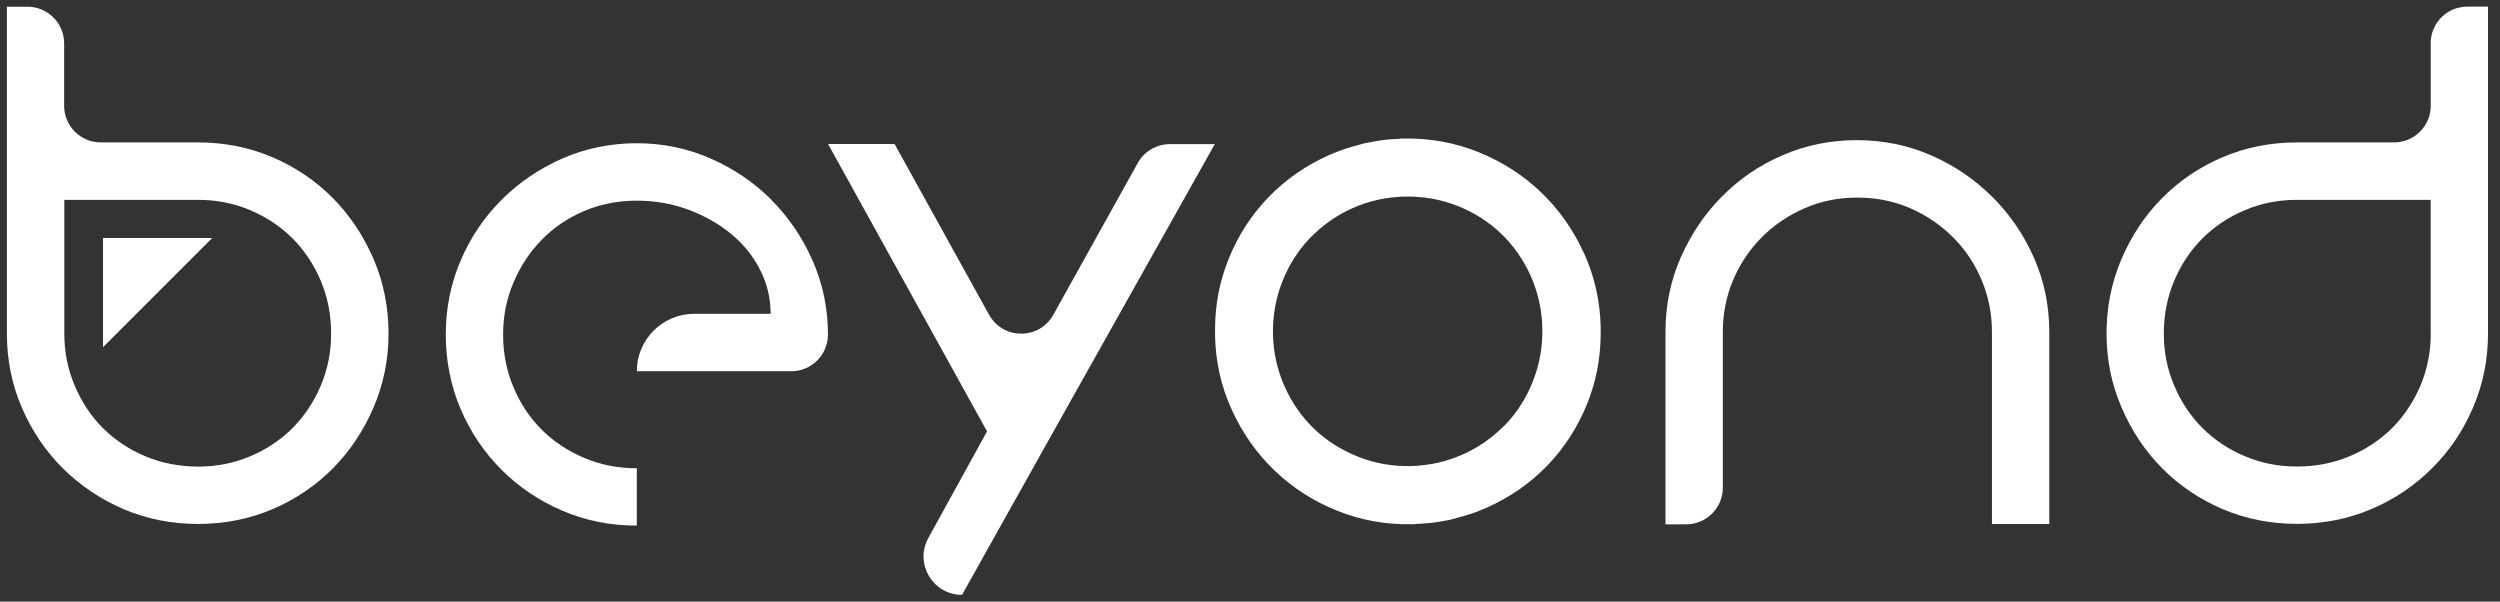 <svg width="187" height="45" viewBox="0 0 187 45" fill="none" xmlns="http://www.w3.org/2000/svg">
<rect x="0" y="0" width="187" height="45" fill="#333333" stroke="none"/>
<path d="M118.472 18.925C117.682 17.182 116.606 15.664 115.265 14.377C113.917 13.091 112.358 12.09 110.581 11.375C108.825 10.667 106.966 10.334 105.012 10.361C105.012 10.361 104.978 10.361 104.965 10.361H104.958C104.808 10.361 104.665 10.381 104.515 10.395C104.195 10.408 103.869 10.422 103.549 10.463C103.188 10.504 102.834 10.572 102.48 10.64C102.364 10.667 102.248 10.681 102.133 10.701C101.969 10.735 101.806 10.796 101.636 10.837C100.887 11.028 100.151 11.273 99.443 11.586C97.701 12.362 96.182 13.411 94.896 14.738C93.609 16.066 92.601 17.618 91.893 19.395C91.226 21.043 90.886 22.792 90.886 24.644C90.886 24.807 90.886 24.971 90.886 25.141C90.933 27.095 91.349 28.933 92.138 30.655C92.935 32.398 93.997 33.916 95.345 35.203C96.693 36.49 98.252 37.497 100.029 38.205C101.785 38.913 103.644 39.247 105.591 39.213C105.591 39.213 105.632 39.213 105.652 39.213C105.802 39.213 105.959 39.193 106.108 39.179C106.422 39.165 106.748 39.145 107.062 39.111C107.422 39.07 107.783 39.009 108.137 38.941C108.253 38.92 108.369 38.907 108.484 38.873C108.648 38.832 108.811 38.784 108.981 38.736C109.73 38.546 110.466 38.308 111.174 37.988C112.916 37.218 114.435 36.17 115.721 34.842C117.008 33.515 118.009 31.962 118.724 30.192C119.391 28.538 119.724 26.788 119.731 24.944C119.731 24.78 119.731 24.617 119.731 24.447C119.684 22.493 119.268 20.661 118.479 18.925H118.472ZM114.666 28.504C114.176 29.75 113.481 30.846 112.596 31.772C112.474 31.894 112.351 32.003 112.229 32.119C111.419 32.882 110.486 33.515 109.417 33.991C108.198 34.536 106.905 34.822 105.523 34.863C104.141 34.89 102.82 34.658 101.581 34.161C100.328 33.664 99.239 32.97 98.306 32.085C97.381 31.193 96.638 30.138 96.087 28.906C95.542 27.687 95.25 26.38 95.216 24.998C95.195 23.616 95.427 22.302 95.917 21.063C96.407 19.817 97.108 18.721 97.993 17.795C98.109 17.672 98.245 17.557 98.368 17.434C99.185 16.672 100.104 16.045 101.173 15.569C102.391 15.024 103.685 14.738 105.067 14.704C106.449 14.677 107.77 14.909 109.015 15.399C110.261 15.889 111.351 16.583 112.283 17.475C113.209 18.36 113.951 19.422 114.503 20.648C115.041 21.866 115.34 23.173 115.367 24.555C115.395 25.937 115.163 27.251 114.666 28.49V28.504Z" fill="white"/>
<path d="M57.703 14.949C56.409 13.648 54.891 12.62 53.155 11.858C51.419 11.095 49.581 10.714 47.634 10.714C45.687 10.714 43.794 11.095 42.058 11.858C40.322 12.627 38.804 13.655 37.517 14.949C36.217 16.242 35.196 17.76 34.453 19.496C33.711 21.233 33.344 23.071 33.344 25.018C33.344 26.965 33.711 28.857 34.453 30.593C35.196 32.33 36.217 33.841 37.517 35.141C38.811 36.435 40.329 37.456 42.058 38.198C43.794 38.947 45.653 39.315 47.634 39.315V35.026C46.224 35.026 44.91 34.767 43.692 34.249C42.473 33.732 41.411 33.031 40.519 32.139C39.621 31.24 38.919 30.185 38.409 28.966C37.892 27.748 37.633 26.434 37.633 25.024C37.633 23.615 37.892 22.356 38.409 21.137C38.919 19.919 39.627 18.85 40.519 17.937C41.418 17.018 42.473 16.303 43.692 15.786C44.91 15.269 46.224 15.01 47.634 15.01C49.043 15.01 50.303 15.241 51.528 15.698C52.746 16.16 53.809 16.766 54.728 17.529C55.64 18.291 56.362 19.19 56.872 20.218C57.39 21.246 57.642 22.329 57.642 23.472H51.93C49.56 23.472 47.634 25.392 47.634 27.768H59.187C60.705 27.768 61.931 26.536 61.931 25.024C61.931 23.077 61.549 21.239 60.787 19.503C60.024 17.767 58.996 16.256 57.703 14.956V14.949Z" fill="white"/>
<path d="M149.032 14.738C147.719 13.424 146.2 12.389 144.464 11.627C142.728 10.864 140.876 10.483 138.895 10.483C136.914 10.483 135.062 10.864 133.333 11.613C131.597 12.362 130.086 13.397 128.799 14.704C127.499 16.011 126.478 17.536 125.715 19.265C124.953 21.002 124.578 22.86 124.578 24.841V39.22H126.124C127.642 39.22 128.867 37.987 128.867 36.476V24.841C128.867 23.466 129.119 22.172 129.636 20.954C130.147 19.735 130.869 18.666 131.781 17.747C132.7 16.828 133.762 16.107 134.988 15.575C136.206 15.038 137.52 14.779 138.936 14.779C140.352 14.779 141.659 15.044 142.885 15.575C144.103 16.107 145.166 16.835 146.085 17.747C147.004 18.66 147.712 19.728 148.229 20.954C148.74 22.172 148.998 23.466 148.998 24.841V39.193H153.287V24.869C153.287 22.894 152.913 21.042 152.151 19.306C151.388 17.57 150.353 16.052 149.039 14.738H149.032Z" fill="white"/>
<path d="M181.82 3.246V7.91C181.82 9.428 180.588 10.653 179.077 10.653H171.813C169.832 10.653 167.973 11.021 166.237 11.763C164.501 12.505 162.996 13.533 161.716 14.826C160.436 16.127 159.429 17.638 158.687 19.374C157.945 21.11 157.57 22.969 157.57 24.95C157.57 26.931 157.945 28.735 158.687 30.464C159.429 32.2 160.436 33.719 161.716 35.012C162.989 36.306 164.501 37.327 166.237 38.076C167.966 38.811 169.825 39.185 171.813 39.185C173.801 39.185 175.652 38.811 177.388 38.076C179.124 37.334 180.643 36.306 181.929 35.012C183.236 33.719 184.251 32.2 184.993 30.464C185.735 28.728 186.103 26.897 186.103 24.95V0.496H184.557C183.039 0.496 181.814 1.728 181.814 3.239L181.82 3.246ZM181.82 24.95C181.82 26.325 181.562 27.619 181.051 28.837C180.534 30.056 179.826 31.118 178.934 32.017C178.035 32.908 176.973 33.617 175.754 34.127C174.536 34.638 173.222 34.896 171.806 34.896C170.39 34.896 169.137 34.638 167.918 34.127C166.7 33.617 165.638 32.908 164.746 32.017C163.847 31.118 163.139 30.056 162.629 28.837C162.111 27.619 161.853 26.325 161.853 24.95C161.853 23.575 162.111 22.227 162.629 21.008C163.139 19.79 163.847 18.727 164.746 17.829C165.638 16.937 166.7 16.229 167.918 15.718C169.137 15.201 170.437 14.949 171.806 14.949H181.814V24.957L181.82 24.95Z" fill="white"/>
<path d="M73.988 23.554L66.914 10.769H61.938L73.831 32.268L69.44 40.241C68.385 42.154 69.773 44.496 71.959 44.496L78.808 32.262L90.865 10.782H87.501C86.508 10.782 85.588 11.32 85.105 12.192L78.787 23.547C77.739 25.433 75.029 25.426 73.988 23.547V23.554Z" fill="white"/>
<path d="M24.909 14.826C23.629 13.533 22.124 12.512 20.388 11.763C18.652 11.021 16.794 10.653 14.806 10.653H7.541C6.023 10.653 4.798 9.421 4.798 7.909V3.246C4.798 1.728 3.566 0.502 2.054 0.502H0.516V24.957C0.516 26.904 0.883 28.742 1.625 30.471C2.374 32.207 3.389 33.725 4.689 35.019C5.989 36.312 7.507 37.334 9.237 38.083C10.973 38.818 12.831 39.192 14.812 39.192C16.794 39.192 18.659 38.818 20.395 38.083C22.131 37.34 23.629 36.312 24.916 35.019C26.189 33.725 27.196 32.207 27.945 30.471C28.687 28.735 29.062 26.904 29.062 24.957C29.062 23.01 28.694 21.117 27.945 19.381C27.196 17.645 26.189 16.134 24.916 14.833L24.909 14.826ZM23.996 28.844C23.479 30.063 22.771 31.125 21.879 32.023C20.98 32.915 19.925 33.623 18.707 34.134C17.488 34.644 16.194 34.903 14.819 34.903C13.444 34.903 12.096 34.644 10.877 34.134C9.659 33.623 8.597 32.915 7.698 32.023C6.806 31.125 6.098 30.063 5.588 28.844C5.07 27.625 4.811 26.332 4.811 24.957V14.949H14.819C16.194 14.949 17.488 15.201 18.707 15.718C19.925 16.229 20.98 16.937 21.879 17.829C22.771 18.727 23.479 19.783 23.996 21.008C24.514 22.227 24.766 23.541 24.766 24.95C24.766 26.359 24.514 27.619 23.996 28.837V28.844Z" fill="white"/>
<path d="M7.706 25.971L15.876 17.801H7.706V25.971Z" fill="white"/>
</svg>
